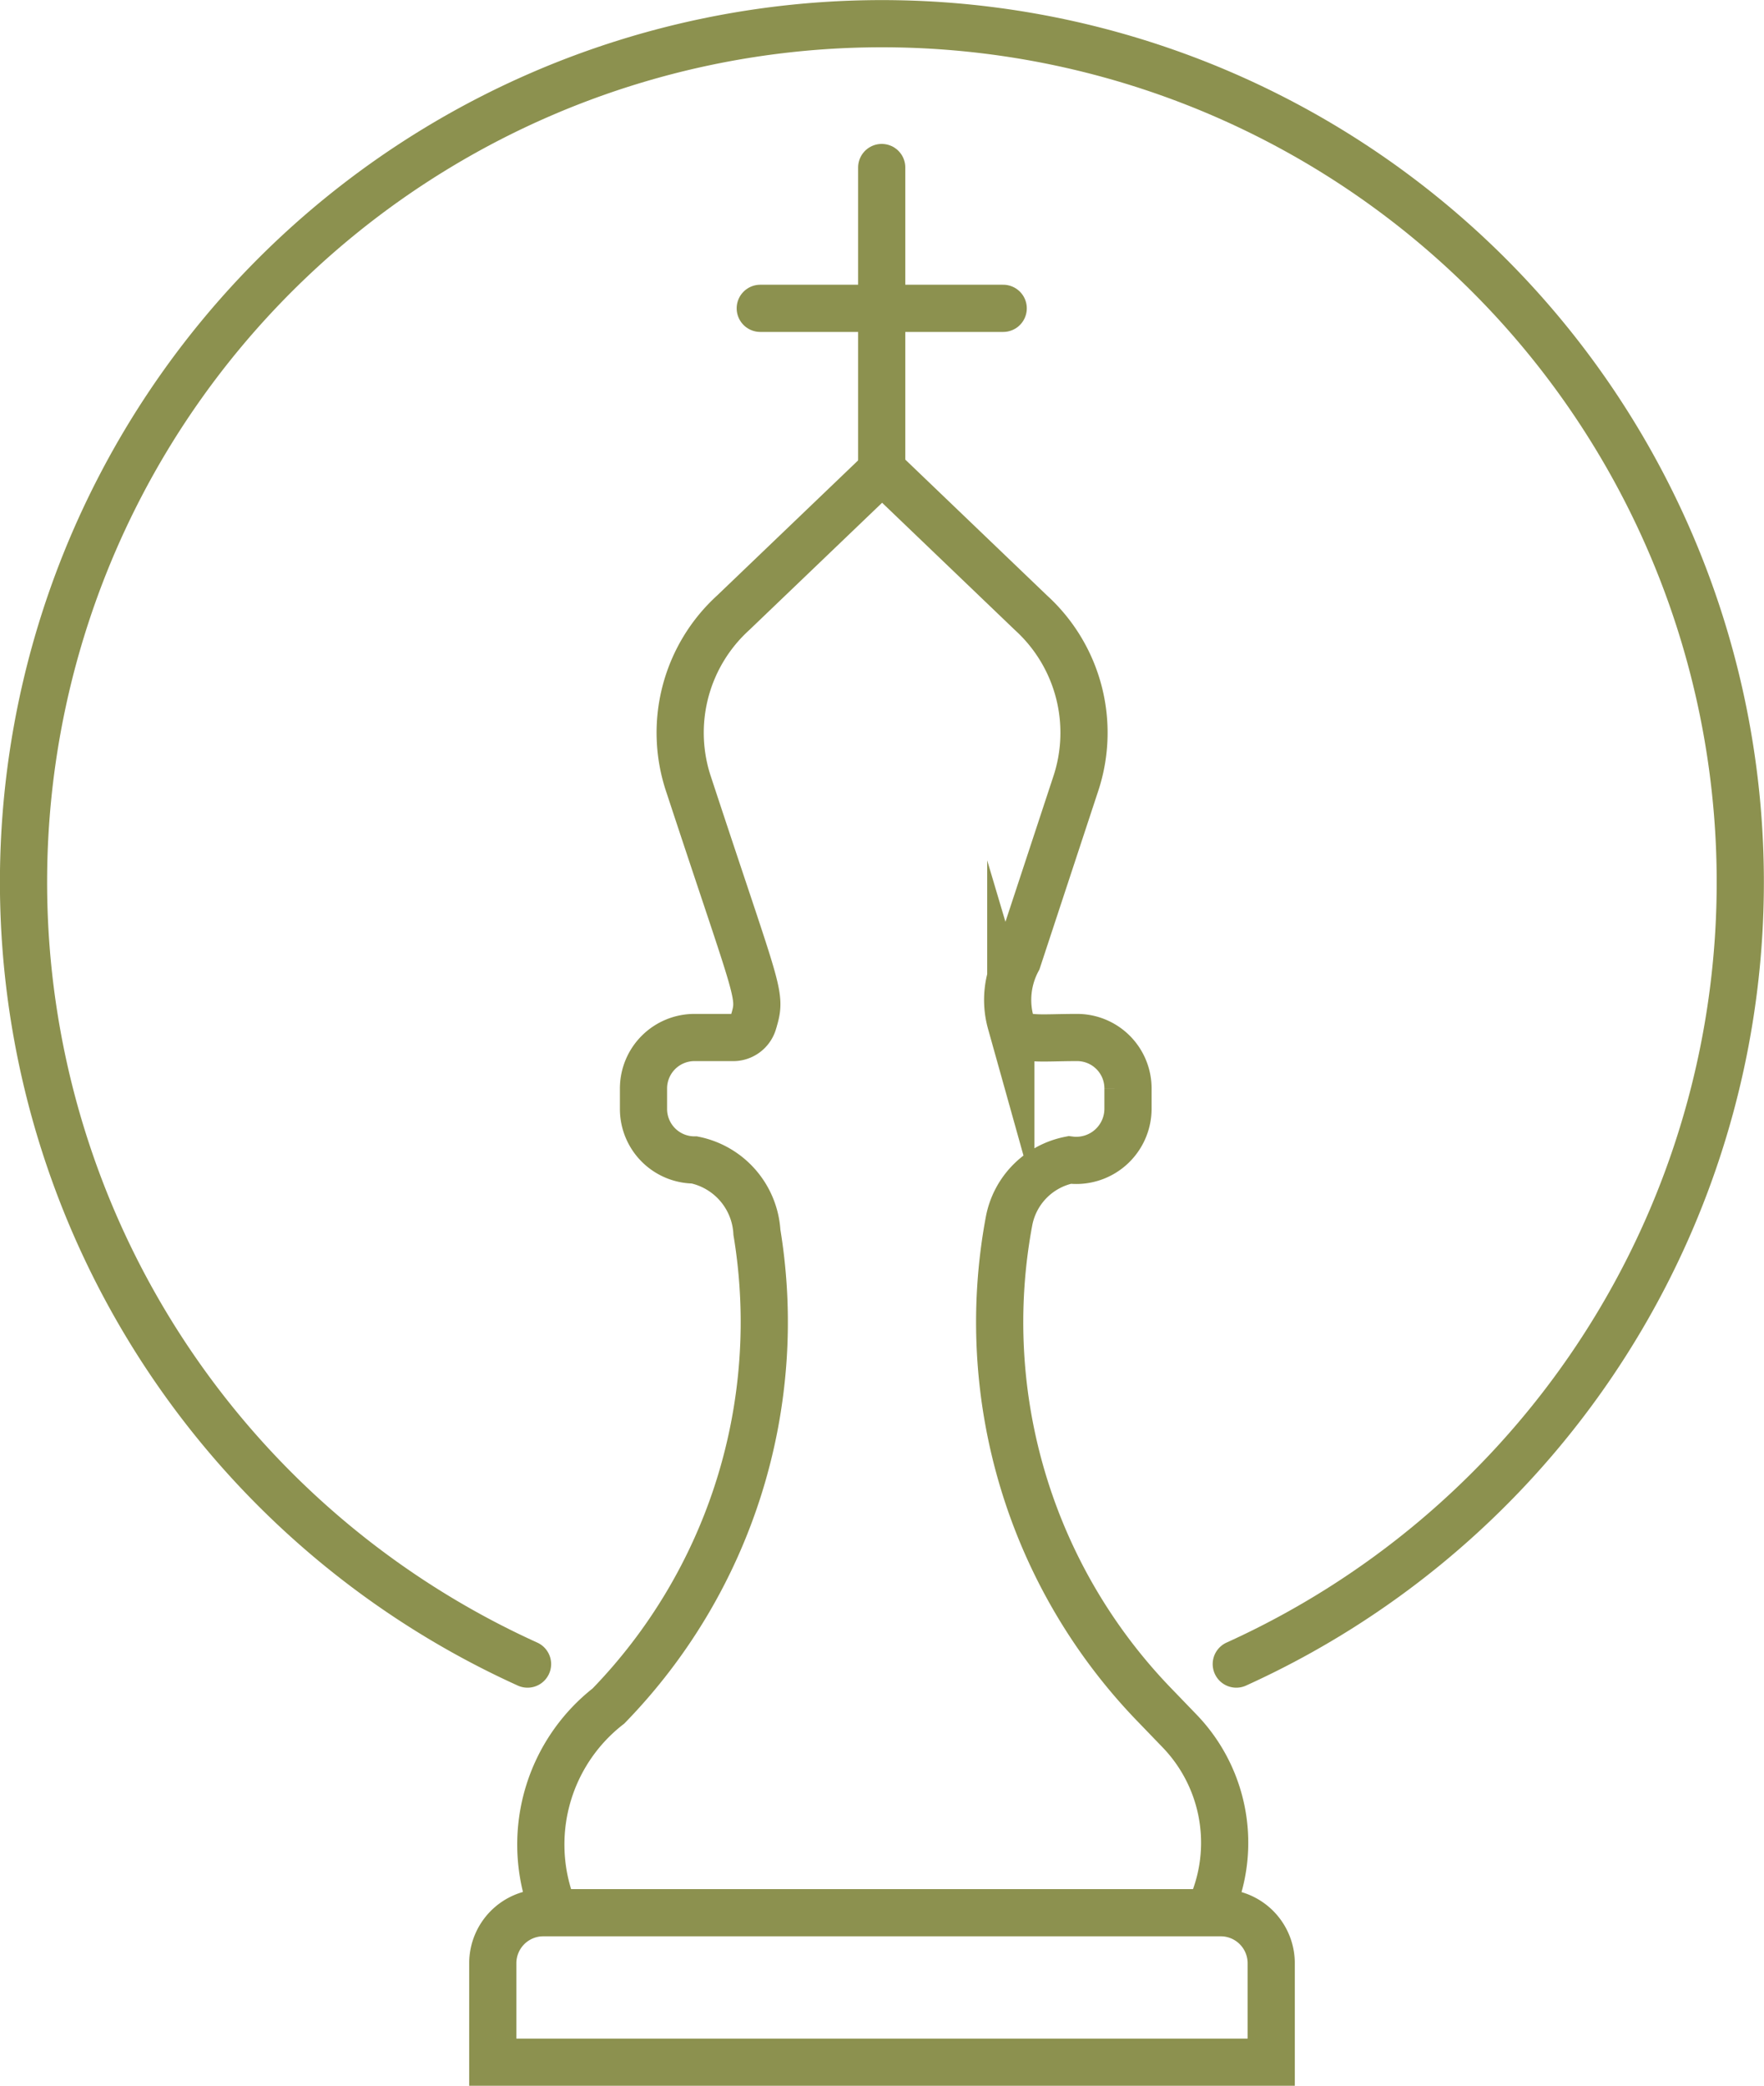 <svg preserveAspectRatio="xMidYMid slice" xmlns="http://www.w3.org/2000/svg" width="203px" height="240px" viewBox="0 0 39.551 46.765">
  <g id="Gruppe_4825" data-name="Gruppe 4825" transform="translate(-424.888 -371.065)">
    <g id="Gruppe_4823" data-name="Gruppe 4823">
      <g id="Gruppe_4822" data-name="Gruppe 4822">
        <path id="Pfad_2591" data-name="Pfad 2591" d="M452.11,413.664a3.61,3.61,0,0,0-.774-3.79l-.54-.56a12.342,12.342,0,0,1-3.283-10.877,1.722,1.722,0,0,1,1.357-1.365,1.159,1.159,0,0,0,1.309-1.142v-.46a1.141,1.141,0,0,0-1.136-1.143c-.967,0-1.363.1-1.492-.334a1.887,1.887,0,0,1,.154-1.4L449,388.662a3.635,3.635,0,0,0-.995-3.856l-3.339-3.2-3.34,3.2a3.636,3.636,0,0,0-.995,3.856c1.59,4.835,1.64,4.68,1.447,5.331a.472.472,0,0,1-.476.334h-.843a1.143,1.143,0,0,0-1.143,1.143v.46a1.143,1.143,0,0,0,1.143,1.142,1.758,1.758,0,0,1,1.4,1.623,12.348,12.348,0,0,1-3.329,10.619,3.937,3.937,0,0,0-1.314,4.35" fill="none" stroke="#8c914f" stroke-linecap="round" stroke-miterlimit="10" stroke-width="1.058"/>
      </g>
    </g>
    <path id="Pfad_2592" data-name="Pfad 2592" d="M453.39,417.3v-2.22a1.132,1.132,0,0,0-1.132-1.132H437.069a1.132,1.132,0,0,0-1.132,1.132v2.22Z" fill="none" stroke="#8c914f" stroke-linecap="round" stroke-miterlimit="10" stroke-width="1.058"/>
    <g id="Gruppe_4824" data-name="Gruppe 4824">
      <line id="Linie_567" data-name="Linie 567" y1="6.78" transform="translate(444.657 374.823)" fill="none" stroke="#8c914f" stroke-linecap="round" stroke-miterlimit="10" stroke-width="1.058"/>
      <line id="Linie_568" data-name="Linie 568" x2="5.447" transform="translate(441.934 377.98)" fill="none" stroke="#8c914f" stroke-linecap="round" stroke-miterlimit="10" stroke-width="1.058"/>
    </g>
    <path id="Pfad_2593" data-name="Pfad 2593" d="M436.716,408.374a19.246,19.246,0,1,1,15.891,0" fill="none" stroke="#8c914f" stroke-linecap="round" stroke-miterlimit="10" stroke-width="1.058"/>
  </g>
</svg>

